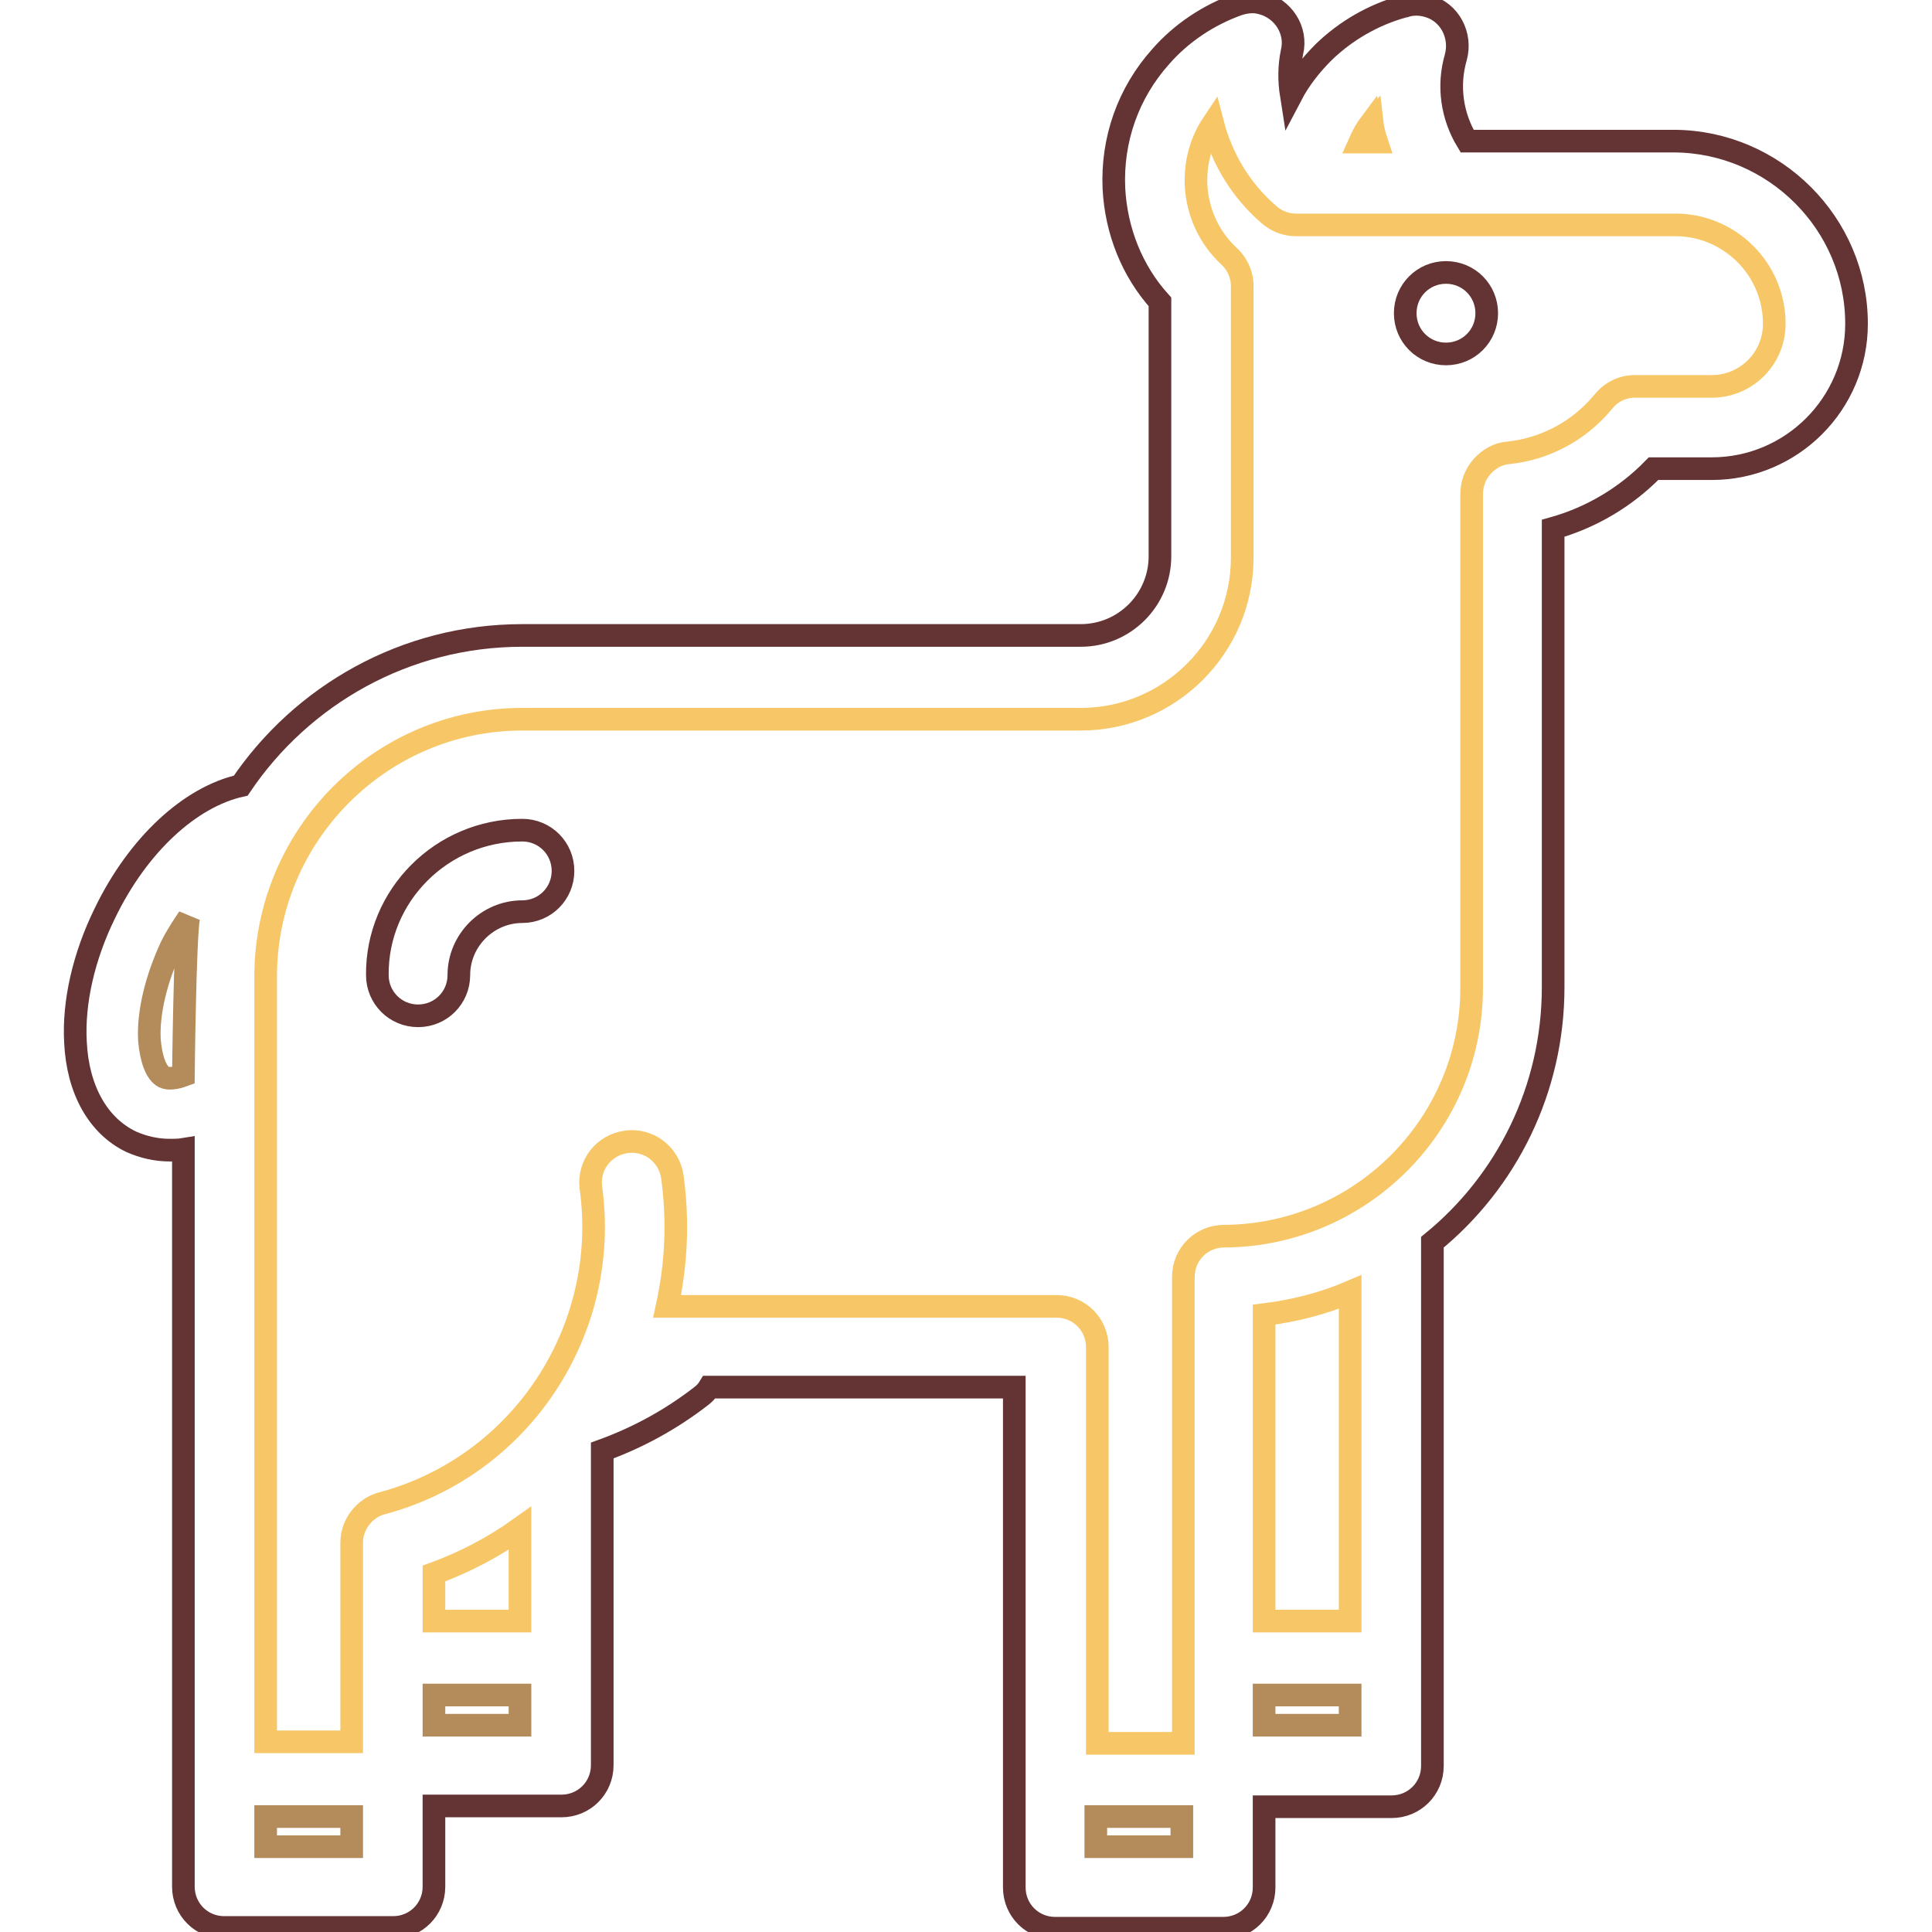 <?xml version="1.0" encoding="utf-8"?>
<!-- Svg Vector Icons : http://www.onlinewebfonts.com/icon -->
<!DOCTYPE svg PUBLIC "-//W3C//DTD SVG 1.1//EN" "http://www.w3.org/Graphics/SVG/1.1/DTD/svg11.dtd">
<svg version="1.1" xmlns="http://www.w3.org/2000/svg" xmlns:xlink="http://www.w3.org/1999/xlink" x="0px" y="0px" viewBox="0 0 256 256" enable-background="new 0 0 256 256" xml:space="preserve">
<g> <path stroke-width="3" fill-opacity="0" stroke="#643333"  d="M246,42.9c0,10.6-8.6,19.2-19.2,19.2h-7.7c-3.7,3.8-8.3,6.5-13.3,7.9v60.8c0,13.6-6.2,25.8-16,33.8v69.4 c0,3-2.4,5.4-5.4,5.4h-16.9v10.7c0,3-2.4,5.4-5.4,5.4h-22.3c-3,0-5.4-2.4-5.4-5.4v-66.3H94c-0.3,0.5-0.7,0.9-1.1,1.2 c-4,3.1-8.4,5.5-13.1,7.2v41.7c0,3-2.4,5.4-5.4,5.4H57.5v10.7c0,3-2.4,5.4-5.4,5.4H29.7c-3,0-5.4-2.4-5.4-5.4v-97.7 c-0.6,0.1-1.2,0.1-1.8,0.1c-1.8,0-3.5-0.4-5.1-1.1c-4.4-2.1-7.1-6.9-7.4-13.2c-0.3-5.3,1.1-11.4,3.9-17.1 c4.4-9.1,11.3-15.4,18-16.9c8.1-12,21.8-19.9,37.3-19.9h74c5.8,0,10.5-4.7,10.5-10.5V40c-3.7-4.1-5.8-9.4-6.1-15 c-0.3-6.5,1.9-12.7,6.2-17.5c2.7-3.1,6.3-5.5,10.2-6.9c0.9-0.3,2-0.5,3.1-0.2c2.9,0.7,4.8,3.6,4.1,6.5c-0.4,1.9-0.4,3.8-0.1,5.7 c1.1-2.1,2.6-4,4.3-5.7c2.9-2.8,6.5-4.9,10.4-6l0.3-0.1c0,0,0,0,0.1,0c0.9-0.3,2-0.3,3,0c2.9,0.8,4.5,3.9,3.7,6.8 c-1.1,3.8-0.5,7.8,1.5,11.1h27.5C235.1,18.8,246,29.6,246,42.9z"/> <path stroke-width="3" fill-opacity="0" stroke="#f7c767"  d="M235.1,42.9c0,4.6-3.7,8.3-8.3,8.3h-10.2c-1.8,0-3.3,0.9-4.3,2.2c-3.1,3.7-7.6,6.1-12.4,6.6 c-1.4,0.1-2.6,0.8-3.5,1.8c-0.9,1-1.4,2.3-1.4,3.7v65.4c0,18.1-14.7,32.8-32.8,32.9h0c-3,0-5.4,2.4-5.4,5.4l0,61.8h-11.4v-52.5 c0-3-2.4-5.4-5.4-5.4H88.4c1.2-5.5,1.5-11.2,0.7-17.1c-0.4-3-3.1-5.1-6.1-4.7c-3,0.4-5.1,3.1-4.7,6.1c2.6,18.9-9.3,36.9-27.7,41.8 c-2.3,0.6-4,2.8-4,5.2v26.4H35.2V129.4c0-18.8,15.3-34.1,34-34.1h74c11.8,0,21.4-9.6,21.4-21.4v-36c0-1.6-0.7-3-1.8-4 c-4.9-4.6-5.7-12.1-2.1-17.5c1.2,4.6,3.7,8.8,7.4,12c1,0.9,2.3,1.4,3.6,1.4l50.1,0C229.1,29.7,235.1,35.6,235.1,42.9L235.1,42.9z" /> <path stroke-width="3" fill-opacity="0" stroke="#643333"  d="M191.6,36.1c3,0,5.4,2.4,5.4,5.4s-2.4,5.4-5.4,5.4s-5.4-2.4-5.4-5.4S188.6,36.1,191.6,36.1z"/> <path stroke-width="3" fill-opacity="0" stroke="#b48b5b"  d="M167.5,224.6h11.4v4h-11.4V224.6z"/> <path stroke-width="3" fill-opacity="0" stroke="#f7c767"  d="M178.9,171.2v43.6h-11.4v-40.6C171.5,173.7,175.4,172.7,178.9,171.2z"/> <path stroke-width="3" fill-opacity="0" stroke="#643333"  d="M69.2,110c3,0,5.4,2.4,5.4,5.4s-2.4,5.4-5.4,5.4c-4.6,0-8.4,3.8-8.4,8.4c0,3-2.4,5.4-5.4,5.4 c-3,0-5.4-2.4-5.4-5.4C49.9,118.7,58.5,110,69.2,110z"/> <path stroke-width="3" fill-opacity="0" stroke="#b48b5b"  d="M57.5,224.6h11.4v4H57.5V224.6z"/> <path stroke-width="3" fill-opacity="0" stroke="#f7c767"  d="M68.9,202.5v12.3H57.5v-6.3C61.6,207,65.4,205,68.9,202.5z M182.4,18.8h-2.2c0.4-0.9,0.9-1.8,1.6-2.6 C181.9,17.1,182.1,17.9,182.4,18.8z"/> <path stroke-width="3" fill-opacity="0" stroke="#f7c767"  d="M180.2,18.8h2.2c-0.3-0.9-0.5-1.7-0.7-2.6C181.1,17,180.6,17.9,180.2,18.8z"/> <path stroke-width="3" fill-opacity="0" stroke="#b48b5b"  d="M25,121.6c-0.5,2.5-0.7,20.9-0.7,20.9c-1.1,0.4-2,0.5-2.6,0.2c-1-0.5-1.7-2.4-1.9-4.9 c-0.2-3.6,0.9-8.1,2.9-12.4C23.4,124,24.2,122.8,25,121.6z M35.2,240.7h11.4v4H35.2V240.7z M145.2,240.7h11.4v4h-11.4V240.7z"/></g>
</svg>